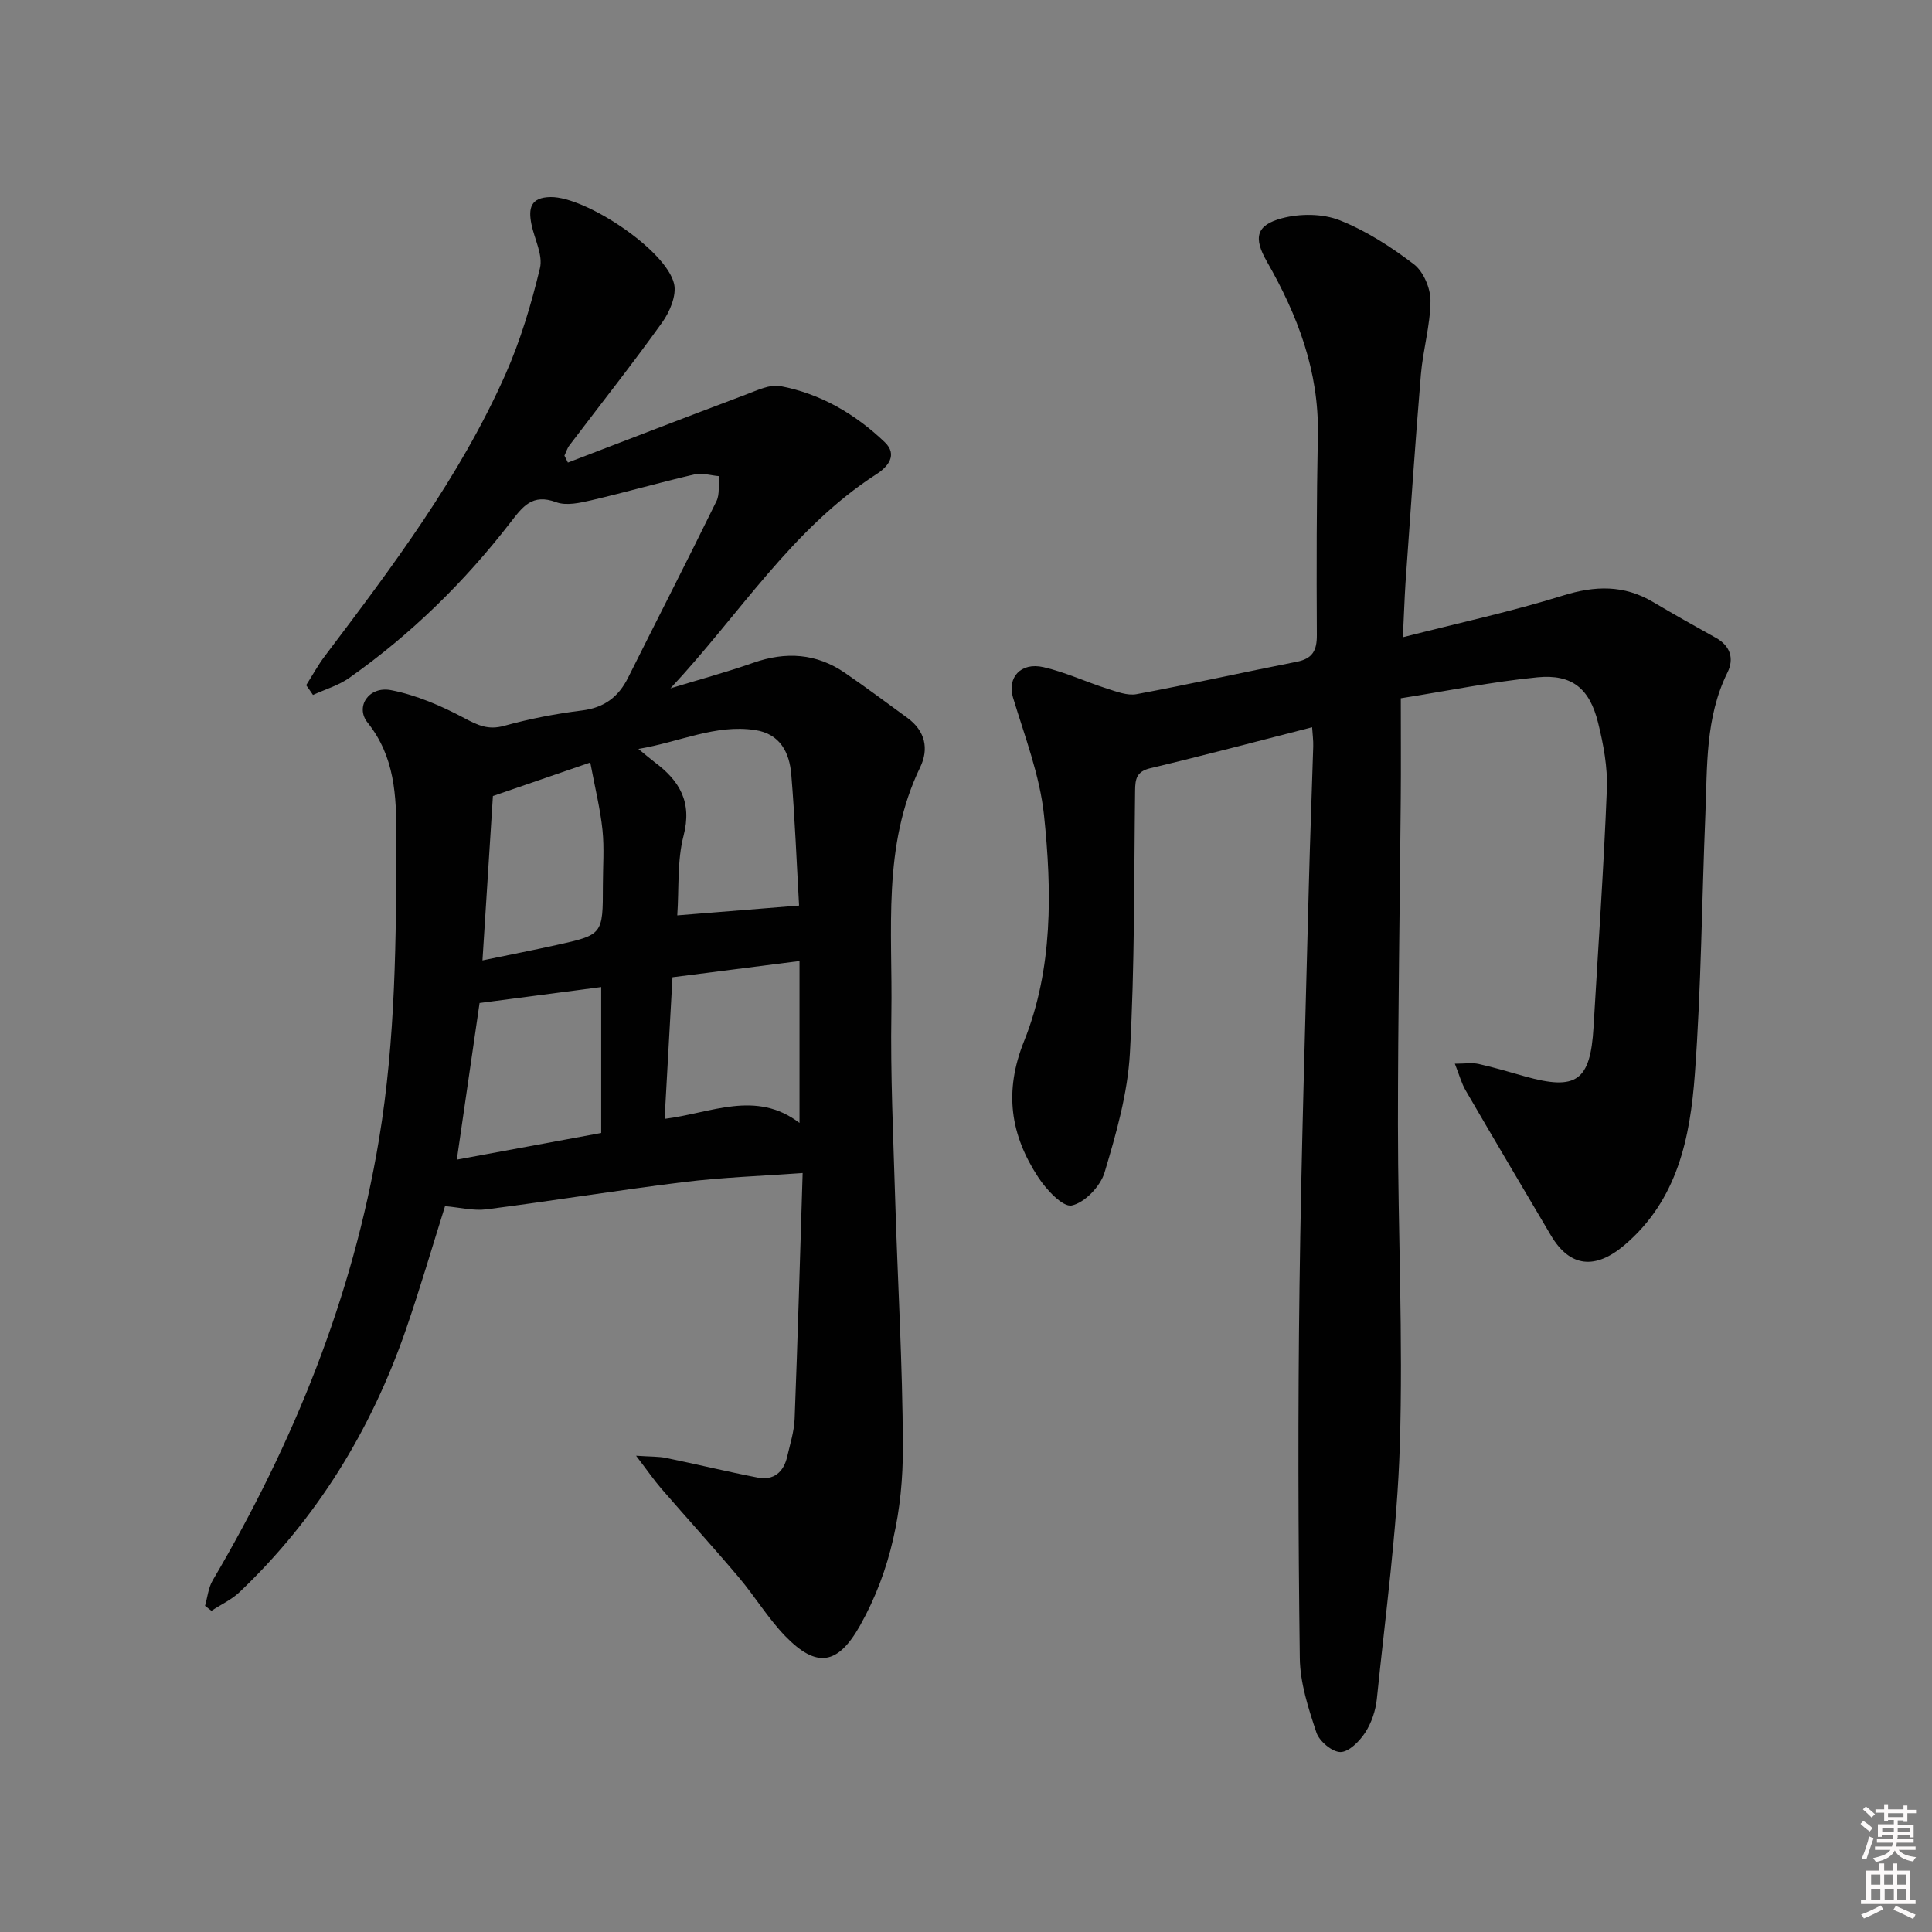 <svg enable-background="new 0 0 400 400" viewBox="0 0 400 400" xmlns="http://www.w3.org/2000/svg"><rect x="0" y="0" width="400" height="400" fill="#808080" stroke="none"/><path d="m385.2 377.6.6-.6c.6.4 1.3.9 1.9 1.5l-.6.7c-.8-.6-1.4-1.1-1.9-1.6zm.3 7.1c.6-1.4 1.1-2.9 1.5-4.5.3.1.6.3.9.4-.5 1.4-1 2.9-1.5 4.4l-.9-.2zm.2-10.1.6-.6c.7.5 1.3 1.1 1.9 1.6l-.7.7c-.6-.6-1.2-1.2-1.8-1.7zm8.4-.8h.8v.9h1.8v.7h-1.8v1.8h-.8v-.3h-1.2v.9h3.3v2.6h-.8v-.4h-2.5c0 .3 0 .6-.1.8h3.4v.7h-3.5c0 .3-.1.6-.1.8h4v.7h-3.5c.7.9 1.9 1.3 3.6 1.5-.2.2-.4.5-.6.9-1.9-.3-3.2-1.1-3.8-2.3-.5 1.1-1.8 2-3.9 2.4-.2-.3-.4-.5-.6-.8 1.9-.4 3.1-.9 3.6-1.7h-3.2v-.7h3.5c.1-.2.1-.5.2-.8h-3.3v-.7h3.4c0-.2 0-.5 0-.8h-2.4v.3h-.8v-2.6h3.3v-.9h-1.2v.3h-.8v-1.8h-1.8v-.7h1.8v-.9h.8v.9h3.2zm-4.4 5.5h2.4c0-.3 0-.6 0-.9h-2.4zm1.2-3.1h3.2v-.8h-3.2zm4.4 2.2h-2.4v.9h2.5v-.9z" fill="#fcfafa"/><path d="m389.2 385.8h.9v1.5h1.8v-1.5h.9v1.5h2.7v6h1.1v.9h-11.3v-.9h1.1v-6h2.7v-1.5zm.2 8.7.5.8c-1.2.6-2.5 1.3-4 1.9-.2-.3-.3-.6-.6-.8 1.6-.6 3-1.3 4.1-1.9zm-2-4.3h1.9v-2.1h-1.9zm0 3.1h1.9v-2.2h-1.9zm2.7-3.1h1.9v-2.1h-1.9zm.1 3.1h1.9v-2.2h-1.9zm2.3 1.3c1.4.6 2.7 1.2 4.1 1.8l-.5.9c-1.5-.7-2.8-1.4-4.1-1.9zm2.2-6.5h-1.9v2.1h1.9zm-1.9 5.2h1.9v-2.2h-1.9z" fill="#fcfafa"/><g fill="#010101"><path d="m63.39 141.86c1.29-2.02 2.44-4.15 3.88-6.05 13.95-18.46 27.9-36.96 37.36-58.26 3.12-7.03 5.36-14.54 7.16-22.03.66-2.74-1.16-6.06-1.77-9.13-.64-3.23-.21-5.54 4-5.59 7.24-.08 23.91 10.97 25.54 17.96.55 2.38-.88 5.79-2.45 7.98-6.19 8.65-12.8 17-19.23 25.49-.46.61-.68 1.4-1.02 2.11.24.48.48.95.72 1.43 12.31-4.72 24.62-9.47 36.96-14.12 2.27-.85 4.87-2.12 7.03-1.71 8.34 1.58 15.52 5.79 21.61 11.61 2.75 2.62.63 5.11-1.67 6.59-17.57 11.3-28.46 29.17-42.7 44.37 5.73-1.75 11.52-3.31 17.16-5.29 6.76-2.37 13.09-1.96 19.01 2.12 4.38 3.02 8.65 6.18 12.94 9.33 3.63 2.67 4.44 6.36 2.59 10.19-7.9 16.33-5.68 33.83-5.96 50.98-.2 12.64.39 25.29.77 37.93.51 17.28 1.56 34.56 1.61 51.85.04 12.88-2.42 25.46-8.86 36.92-4.59 8.16-8.98 8.92-15.5 2.19-3.56-3.68-6.25-8.18-9.57-12.11-5.26-6.23-10.75-12.26-16.08-18.42-1.49-1.72-2.79-3.62-5.23-6.81 3.1.21 4.7.14 6.23.46 6.32 1.3 12.59 2.83 18.93 4.06 3.34.65 5.4-1.12 6.14-4.37.59-2.58 1.43-5.18 1.53-7.79.64-16.62 1.11-33.24 1.66-50.89-8.54.62-16.6.89-24.57 1.87-13.66 1.68-27.25 3.9-40.9 5.65-2.67.34-5.48-.39-8.57-.66-2.61 8.29-5.15 17.02-8.12 25.61-7.2 20.77-18.42 39.06-34.4 54.28-1.67 1.59-3.88 2.6-5.84 3.89-.44-.34-.88-.68-1.33-1.03.51-1.76.68-3.73 1.58-5.26 16.75-28.46 29-58.57 34.44-91.32 3.46-20.79 3.56-41.72 3.59-62.69.01-8.45-.3-16.51-5.96-23.6-2.62-3.28.27-7.61 4.87-6.71 5.25 1.02 10.4 3.25 15.15 5.78 2.81 1.5 4.96 2.52 8.25 1.61 5.27-1.46 10.69-2.51 16.11-3.18 4.6-.57 7.55-2.78 9.55-6.78 6.09-12.19 12.31-24.33 18.31-36.57.71-1.46.37-3.43.51-5.17-1.71-.14-3.51-.72-5.1-.35-7.12 1.65-14.15 3.67-21.26 5.33-2.39.55-5.23 1.2-7.35.41-4.95-1.84-6.92.92-9.49 4.24-9.52 12.31-20.57 23.13-33.31 32.12-2.23 1.58-5.01 2.39-7.54 3.55-.46-.69-.93-1.35-1.41-2.02zm76.83 47.66c8.59-.69 16.56-1.33 25.22-2.03-.51-8.92-.86-18.03-1.61-27.1-.37-4.55-2.28-8.45-7.49-9.24-8.23-1.24-15.5 2.45-24.17 3.91 1.79 1.46 2.53 2.11 3.31 2.7 5.19 3.84 7.87 8.26 6.04 15.28-1.34 5.18-.92 10.81-1.3 16.48zm-40.93 18.14c-1.56 10.73-3.09 21.3-4.71 32.43 10.36-1.91 20.22-3.74 29.89-5.52 0-10.46 0-20.21 0-30.21-8.55 1.11-16.73 2.19-25.18 3.3zm22.92-49.79c-7.55 2.6-13.74 4.73-20.16 6.94-.72 11.28-1.43 22.47-2.16 34.03 5.54-1.15 10.41-2.1 15.26-3.17 9.67-2.14 9.67-2.17 9.67-12.33 0-3.83.31-7.69-.08-11.47-.45-4.34-1.52-8.63-2.53-14zm15.39 73.78c9.67-1.21 18.9-6.05 27.93.84 0-11.46 0-22.28 0-33.52-8.95 1.14-17.45 2.23-26.3 3.36-.54 9.7-1.06 19.08-1.63 29.32z"/><path d="m290.45 131.93c11.74-3 22.59-5.34 33.15-8.63 6.65-2.07 12.63-2.23 18.65 1.34 4.29 2.54 8.64 4.99 13 7.41 3.05 1.69 3.8 4.36 2.4 7.19-4.61 9.33-4.16 19.38-4.57 29.31-.74 17.95-.86 35.93-2.18 53.83-.97 13.15-3.56 26.05-14.58 35.41-5.99 5.09-11.28 4.65-15.22-2.01-5.9-9.99-11.82-19.98-17.65-30.01-.88-1.51-1.33-3.26-2.24-5.54 2.13 0 3.58-.25 4.92.05 3.23.72 6.42 1.68 9.61 2.58 10.65 2.99 13.53.93 14.18-10.15.96-16.43 2.11-32.85 2.76-49.29.18-4.57-.7-9.29-1.81-13.77-1.75-7.1-5.4-10.12-12.57-9.42-9.37.91-18.64 2.82-28.28 4.34 0 7.52.05 14.16-.01 20.8-.19 22.48-.58 44.95-.58 67.43 0 22.14 1.08 44.3.39 66.42-.55 17.55-2.98 35.04-4.76 52.54-.25 2.41-1.12 4.99-2.44 7-1.17 1.78-3.37 3.99-5.1 3.98-1.72-.01-4.37-2.23-4.97-4.04-1.66-4.99-3.38-10.25-3.44-15.43-.33-25.65-.4-51.3-.06-76.95.36-27.78 1.24-55.56 1.94-83.33.24-9.47.62-18.94.9-28.42.04-1.28-.14-2.57-.23-4-11.34 2.9-22.39 5.84-33.5 8.48-2.86.68-3.12 2.23-3.15 4.62-.23 18.14-.07 36.3-1.08 54.4-.46 8.31-2.83 16.63-5.24 24.67-.85 2.85-4.1 6.27-6.8 6.84-1.85.39-5.26-3.28-6.92-5.82-5.76-8.79-7.16-17.72-2.94-28.22 5.99-14.92 5.77-31.03 4.12-46.77-.87-8.26-3.99-16.31-6.42-24.36-1.22-4.06 1.54-7.37 6.32-6.28 4.49 1.03 8.74 3.03 13.15 4.44 1.98.63 4.21 1.5 6.11 1.15 11.09-2.07 22.1-4.53 33.17-6.71 3.26-.64 4.18-2.32 4.16-5.53-.08-13.82-.06-27.65.21-41.48.25-13.12-4.19-24.73-10.56-35.86-2.82-4.93-2.23-7.54 3.16-8.96 3.72-.98 8.38-.97 11.9.42 5.49 2.17 10.66 5.51 15.38 9.11 1.99 1.52 3.46 5 3.44 7.58-.04 5.09-1.56 10.15-1.99 15.27-1.2 14.38-2.17 28.79-3.19 43.19-.21 3.27-.31 6.55-.54 11.18z"/></g></svg>